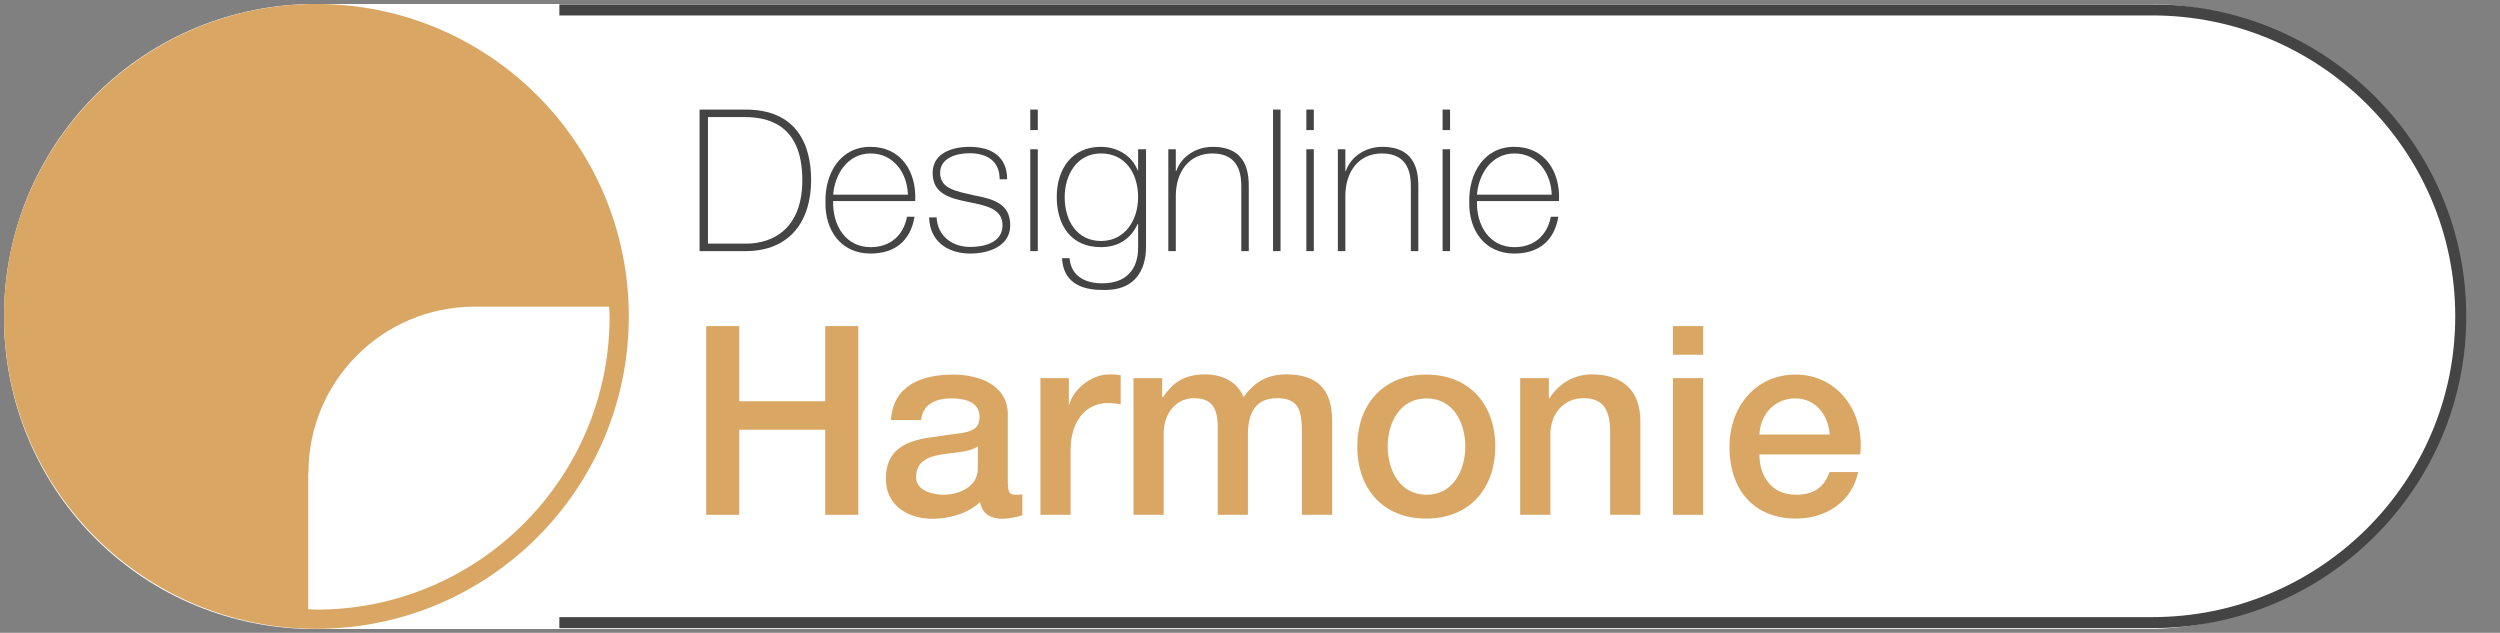 <?xml version="1.0" encoding="UTF-8"?>
<svg id="Ebene_1" data-name="Ebene 1" xmlns="http://www.w3.org/2000/svg" viewBox="0 0 113.39 28.7">
  <rect x="0" y="0" width="113.39" height="28.7" fill="#808080" stroke="none"/>
  <defs>
    <style>
      .cls-1, .cls-2, .cls-3, .cls-4 {
        stroke-width: 0px;
      }

      .cls-1, .cls-5 {
        fill: none;
      }

      .cls-2 {
        fill: #d9a664;
      }

      .cls-5 {
        stroke: #444;
        stroke-width: .5px;
      }

      .cls-3 {
        fill: #444;
      }

      .cls-4 {
        fill: #fff;
      }
    </style>
  </defs>
  <path class="cls-4" d="M97.61.18H14C6.27.37.18,6.64.18,14.37s6.09,14,13.82,14.16h83.61c7.73-.19,14-6.46,14-14.19S105.34.33,97.61.18Z"/>
  <path class="cls-5" d="M25.37,28.24h72.24c7.73,0,14-6.22,14-13.89S105.34.45,97.61.45H25.37"/>
  <rect class="cls-1" x="-.83" y="-3.53" width="115.71" height="34.88"/>
  <circle class="cls-2" cx="14.35" cy="14.35" r="14.17"/>
  <g>
    <path class="cls-1" d="M13.98,21.44c0-4.16,3.37-7.53,7.53-7.53h6.11c-.24-7.14-6.08-12.85-13.27-12.85S1.05,7.01,1.05,14.35s5.76,13.08,12.93,13.28v-6.19Z"/>
    <path class="cls-4" d="M13.98,21.44v6.19c.12,0,.25.02.37.02,7.34,0,13.3-5.95,13.3-13.3,0-.15-.02-.3-.02-.44h-6.11c-4.16,0-7.53,3.37-7.53,7.53Z"/>
  </g>
  <g>
    <path class="cls-3" d="M31.72,4.97h2.1c2.3,0,2.97,1.57,2.97,3.2,0,1.82-.93,3.22-2.98,3.22h-2.08v-6.42ZM32.11,11.05h1.73c1.2,0,2.55-.66,2.55-2.88,0-2.62-1.68-2.86-2.63-2.86h-1.65v5.73Z"/>
    <path class="cls-3" d="M37.79,9.13c-.03,1.09.56,2.08,1.7,2.08.87,0,1.48-.51,1.65-1.38h.34c-.18,1.09-.89,1.67-2,1.67-1.34,0-2.07-1.06-2.04-2.34-.03-1.27.65-2.5,2.04-2.5s2.1,1.13,2.03,2.46h-3.73ZM41.18,8.83c-.03-.97-.64-1.87-1.69-1.87s-1.63.95-1.7,1.87h3.39Z"/>
    <path class="cls-3" d="M42.48,9.85c.04.85.7,1.35,1.53,1.35.6,0,1.46-.18,1.46-.98,0-1.56-3.17-.49-3.17-2.37,0-.91.89-1.19,1.67-1.19.97,0,1.71.42,1.71,1.47h-.34c0-.84-.59-1.18-1.37-1.18-.62,0-1.33.23-1.33.89,0,.75.79.84,1.54,1.02.92.17,1.64.4,1.64,1.36s-1,1.28-1.81,1.28c-1.05,0-1.84-.57-1.87-1.64h.34Z"/>
    <path class="cls-3" d="M46.73,5.9v-.93h.34v.93h-.34ZM46.73,11.39v-4.62h.34v4.62h-.34Z"/>
    <path class="cls-3" d="M51.98,6.77v4.38c0,.36,0,2.08-2,2-.98,0-1.76-.37-1.81-1.44h.34c.07.82.72,1.14,1.47,1.14,1.62,0,1.64-1.32,1.64-1.63v-1.06h-.02c-.32.68-.88,1.05-1.67,1.05-1.36,0-2-1-2-2.28s.7-2.27,2-2.27c.73,0,1.41.39,1.67,1.07h.02v-.96h.34ZM48.29,8.94c0,1.09.57,1.99,1.65,1.99s1.68-.94,1.68-1.99-.56-1.98-1.68-1.98-1.65,1-1.65,1.98Z"/>
    <path class="cls-3" d="M52.99,6.77h.34v.99h.02c.24-.69.93-1.1,1.65-1.1,1.63,0,1.64,1.3,1.64,1.87v2.86h-.34v-2.92c0-.47-.05-1.51-1.31-1.51-1.04,0-1.66.81-1.66,1.93v2.5h-.34v-4.62Z"/>
    <path class="cls-3" d="M58.08,4.97v6.42h-.34v-6.42h.34Z"/>
    <path class="cls-3" d="M59.25,5.9v-.93h.34v.93h-.34ZM59.25,11.39v-4.62h.34v4.62h-.34Z"/>
    <path class="cls-3" d="M60.68,6.77h.34v.99h.02c.24-.69.93-1.1,1.65-1.1,1.63,0,1.64,1.3,1.64,1.87v2.86h-.34v-2.92c0-.47-.05-1.51-1.31-1.51-1.04,0-1.66.81-1.66,1.93v2.5h-.34v-4.62Z"/>
    <path class="cls-3" d="M65.43,5.9v-.93h.34v.93h-.34ZM65.43,11.39v-4.62h.34v4.62h-.34Z"/>
    <path class="cls-3" d="M66.99,9.13c-.03,1.09.56,2.08,1.7,2.08.87,0,1.48-.51,1.65-1.38h.34c-.18,1.09-.89,1.67-2,1.67-1.34,0-2.07-1.06-2.04-2.34-.03-1.27.65-2.5,2.04-2.5s2.1,1.13,2.03,2.46h-3.73ZM70.38,8.83c-.03-.97-.64-1.87-1.69-1.87s-1.63.95-1.7,1.87h3.39Z"/>
    <path class="cls-2" d="M32.03,14.79h1.5v3.41h3.9v-3.41h1.5v8.56h-1.5v-3.86h-3.9v3.86h-1.5v-8.56Z"/>
    <path class="cls-2" d="M45.72,21.97c0,.34.07.47.32.47h.14c.06,0,.12-.01.19-.02v.95c-.2.07-.64.16-.86.16-.56,0-.95-.19-1.06-.76-.54.53-1.42.76-2.15.76-1.12,0-2.12-.6-2.12-1.81,0-1.55,1.24-1.8,2.39-1.93,1-.19,1.86-.06,1.86-.88,0-.72-.74-.84-1.28-.84-.77,0-1.31.31-1.37.98h-1.37c.1-1.6,1.44-2.06,2.82-2.06,1.21,0,2.48.49,2.48,1.8v3.19ZM44.35,20.25c-.42.28-1.07.26-1.68.37-.59.1-1.12.31-1.12,1.03,0,.62.78.79,1.26.79.6,0,1.54-.31,1.54-1.18v-1.02Z"/>
    <path class="cls-2" d="M47.2,17.15h1.28v1.2h.02c.16-.66.98-1.37,1.81-1.37.32,0,.38.02.52.04v1.32c-.19-.04-.4-.06-.59-.06-.92,0-1.68.74-1.68,2.12v2.95h-1.37v-6.2Z"/>
    <path class="cls-2" d="M51.42,17.15h1.29v.86h.04c.42-.61.91-1.03,1.91-1.03.76,0,1.46.32,1.74,1.03.47-.64,1.03-1.03,1.94-1.03,1.31,0,2.08.59,2.08,2.09v4.28h-1.37v-3.62c0-1-.06-1.67-1.13-1.67-.92,0-1.32.6-1.32,1.66v3.63h-1.37v-3.98c0-.86-.26-1.31-1.09-1.31-.71,0-1.36.59-1.36,1.61v3.68h-1.37v-6.2Z"/>
    <path class="cls-2" d="M61.56,20.25c0-1.88,1.15-3.26,3.13-3.26s3.13,1.38,3.13,3.26-1.15,3.27-3.13,3.27-3.13-1.37-3.13-3.27ZM66.46,20.25c0-1.07-.54-2.18-1.76-2.18s-1.76,1.12-1.76,2.18.54,2.19,1.76,2.19,1.76-1.12,1.76-2.19Z"/>
    <path class="cls-2" d="M68.96,17.15h1.29v.91l.02.02c.42-.68,1.12-1.1,1.93-1.1,1.36,0,2.2.71,2.2,2.11v4.26h-1.37v-3.9c-.04-.97-.4-1.39-1.21-1.39-.91,0-1.5.72-1.5,1.63v3.66h-1.37v-6.2Z"/>
    <path class="cls-2" d="M75.88,14.79h1.37v1.3h-1.37v-1.3ZM75.88,17.15h1.37v6.2h-1.37v-6.2Z"/>
    <path class="cls-2" d="M79.8,20.61c0,.97.53,1.83,1.67,1.83.8,0,1.27-.35,1.51-1.03h1.3c-.29,1.35-1.46,2.11-2.81,2.11-1.96,0-3.03-1.34-3.03-3.26,0-1.76,1.15-3.27,3-3.27,1.96,0,3.15,1.76,2.93,3.62h-4.56ZM82.99,19.71c-.06-.86-.62-1.64-1.56-1.64s-1.59.72-1.63,1.64h3.19Z"/>
  </g>
</svg>